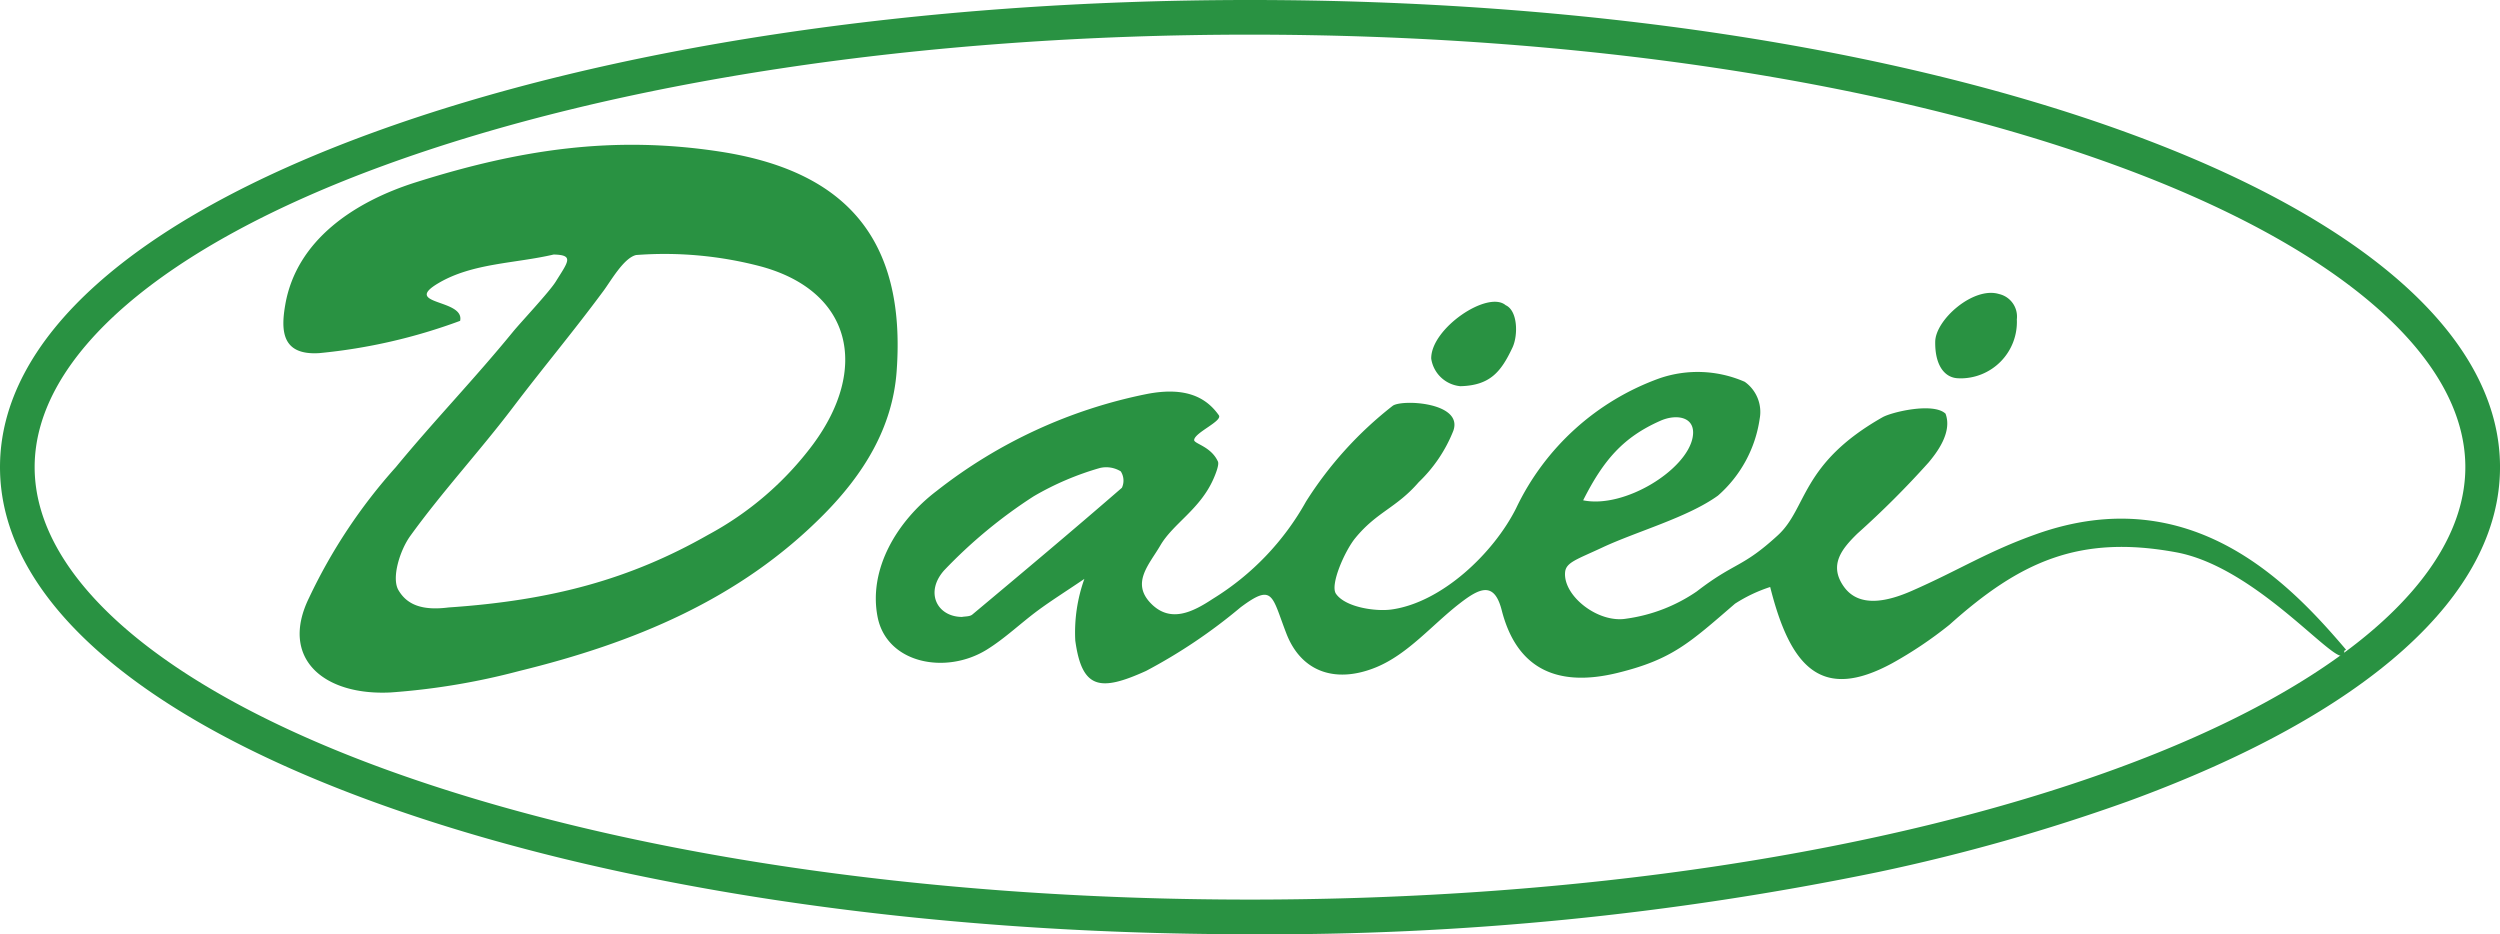 <svg xmlns="http://www.w3.org/2000/svg" xmlns:xlink="http://www.w3.org/1999/xlink" width="157.881" height="59" viewBox="0 0 157.881 59">
  <defs>
    <clipPath id="clip-path">
      <rect id="Rectangle_23030" data-name="Rectangle 23030" width="157.881" height="59" fill="none"/>
    </clipPath>
  </defs>
  <g id="Group_6116" data-name="Group 6116" clip-path="url(#clip-path)">
    <path id="Path_810" data-name="Path 810" d="M206.559,65.835c.053.062-.1.03-.092.112.11,1.81-5.183-5.245-10.611-6.248-6.139-1.134-9.886.6-14.324,4.576a25.585,25.585,0,0,1-3.63,2.437c-4.412,2.391-6.4.324-7.691-4.823a9.48,9.48,0,0,0-2.222,1.055c-2.869,2.474-3.963,3.519-7.395,4.364-4,.987-6.43-.4-7.336-3.949-.476-1.866-1.417-1.388-2.651-.434-1.75,1.353-3.257,3.2-5.282,4.034-2.5,1.027-4.709.35-5.67-2.138-.924-2.392-.818-3.192-2.888-1.649a33.949,33.949,0,0,1-5.97,4.017c-2.893,1.312-4.05,1.168-4.471-1.921a10.017,10.017,0,0,1,.575-3.891c-1.235.835-2.1,1.379-2.926,1.987-1.095.809-2.088,1.771-3.239,2.483-2.582,1.6-6.317.877-6.894-2.068-.59-3.015,1.226-6.06,3.736-7.961A31.5,31.5,0,0,1,130.85,49.7c2.492-.483,3.77.249,4.542,1.343.258.364-1.521,1.088-1.558,1.559-.019.242,1.061.4,1.5,1.362.1.207-.178.864-.278,1.091-.849,1.936-2.551,2.824-3.359,4.212-.7,1.2-1.849,2.35-.614,3.639s2.657.571,3.935-.273A16.832,16.832,0,0,0,140.9,56.49a23.769,23.769,0,0,1,5.471-6.042c.568-.424,4.469-.228,3.83,1.576a9.155,9.155,0,0,1-2.188,3.248c-1.414,1.634-2.641,1.863-4.006,3.53-.65.793-1.61,2.949-1.216,3.517.59.851,2.5,1.133,3.519.989,3.167-.446,6.431-3.55,7.857-6.394a16.043,16.043,0,0,1,9.065-8.207,7.415,7.415,0,0,1,5.372.224,2.334,2.334,0,0,1,.945,2.33,7.965,7.965,0,0,1-2.636,4.857C165,57.5,161.775,58.38,159.6,59.4c-1.592.746-2.278.931-2.339,1.544-.148,1.491,2.083,3.258,3.878,2.943a10.348,10.348,0,0,0,4.436-1.718c2.434-1.876,2.851-1.463,5.123-3.548,1.865-1.711,1.435-4.516,6.608-7.451.586-.333,3.212-.953,3.979-.226.448,1.193-.586,2.5-1.067,3.078a57.518,57.518,0,0,1-4.5,4.495c-.973.951-1.829,1.982-.853,3.352s2.8.919,4.286.266c3.02-1.324,4.755-2.476,7.858-3.581,9.865-3.512,16.113,3.239,19.557,7.28M119.171,63.78c.192-.04.491-.015.653-.15,3.167-2.648,6.327-5.3,9.447-8.007a1.078,1.078,0,0,0-.072-1.036,1.747,1.747,0,0,0-1.322-.212,18.2,18.2,0,0,0-4.181,1.788,30.969,30.969,0,0,0-5.645,4.669c-1.237,1.382-.463,2.936,1.119,2.948M158.4,56.415c2.606.535,6.538-1.91,6.915-3.979.237-1.3-1.01-1.5-2.037-1.044-2.326,1.028-3.583,2.453-4.878,5.022" transform="translate(-58.42 -24.819)" fill="#299242"/>
    <path id="Path_811" data-name="Path 811" d="M53.87,25.728c-2.431.57-5.119.535-7.267,1.8-2.374,1.394,1.66.995,1.356,2.389a35.212,35.212,0,0,1-8.9,2.039c-2.36.144-2.436-1.4-2.138-3.084.718-4.059,4.359-6.48,8.256-7.709,6.565-2.072,12.443-2.96,19.149-1.94,7.809,1.188,11.824,5.356,11.2,13.884-.26,3.565-2.093,6.5-4.592,9.028-5.334,5.4-12.063,8.138-19.261,9.9a43.779,43.779,0,0,1-8.086,1.349c-4.255.221-7.037-2.161-5.173-5.965A34.207,34.207,0,0,1,43.9,39.156c2.447-2.969,4.958-5.561,7.395-8.545.474-.58,2.3-2.523,2.7-3.167.783-1.26,1.182-1.685-.12-1.715M47.214,48.018c6.547-.44,11.49-1.788,16.407-4.588a20.169,20.169,0,0,0,6.621-5.707c3.543-4.785,2.471-9.654-3.253-11.232a23.844,23.844,0,0,0-7.916-.731c-.779.184-1.588,1.626-2.061,2.265-2,2.7-3.713,4.716-5.744,7.392-2.085,2.746-4.441,5.292-6.457,8.084-.658.911-1.195,2.652-.75,3.418.537.927,1.5,1.309,3.154,1.1" transform="translate(-18.901 -9.655)" fill="#299242"/>
    <path id="Path_812" data-name="Path 812" d="M252.8,43.424c-.86,0-1.516-.768-1.492-2.313.021-1.391,2.419-3.5,4.029-3.008a1.461,1.461,0,0,1,1.125,1.6,3.561,3.561,0,0,1-3.662,3.725" transform="translate(-129.094 -19.535)" fill="#299242"/>
    <path id="Path_813" data-name="Path 813" d="M190.553,39.4c.77.338.8,1.9.433,2.679-.714,1.514-1.4,2.391-3.29,2.437a2.051,2.051,0,0,1-1.84-1.741c-.025-1.909,3.568-4.331,4.7-3.375" transform="translate(-95.471 -20.127)" fill="#299242"/>
    <path id="Path_814" data-name="Path 814" d="M78.941,59c-20.918,0-40.6-2.978-55.421-8.386C8.353,45.08,0,37.581,0,29.5S8.353,13.921,23.52,8.386C38.34,2.978,58.023,0,78.941,0s40.6,2.978,55.421,8.386c15.167,5.534,23.52,13.032,23.52,21.114s-8.353,15.58-23.52,21.114a120.245,120.245,0,0,1-15.713,4.451A190.568,190.568,0,0,1,78.941,59m0-56.812c-20.669,0-40.084,2.931-54.67,8.254C10.237,15.563,2.188,22.509,2.188,29.5S10.237,43.437,24.27,48.558c14.586,5.322,34,8.253,54.67,8.253s40.084-2.931,54.67-8.253c14.034-5.121,22.082-12.067,22.082-19.058s-8.048-13.938-22.082-19.058c-14.586-5.323-34-8.254-54.67-8.254" fill="#299242"/>
  </g>
</svg>
